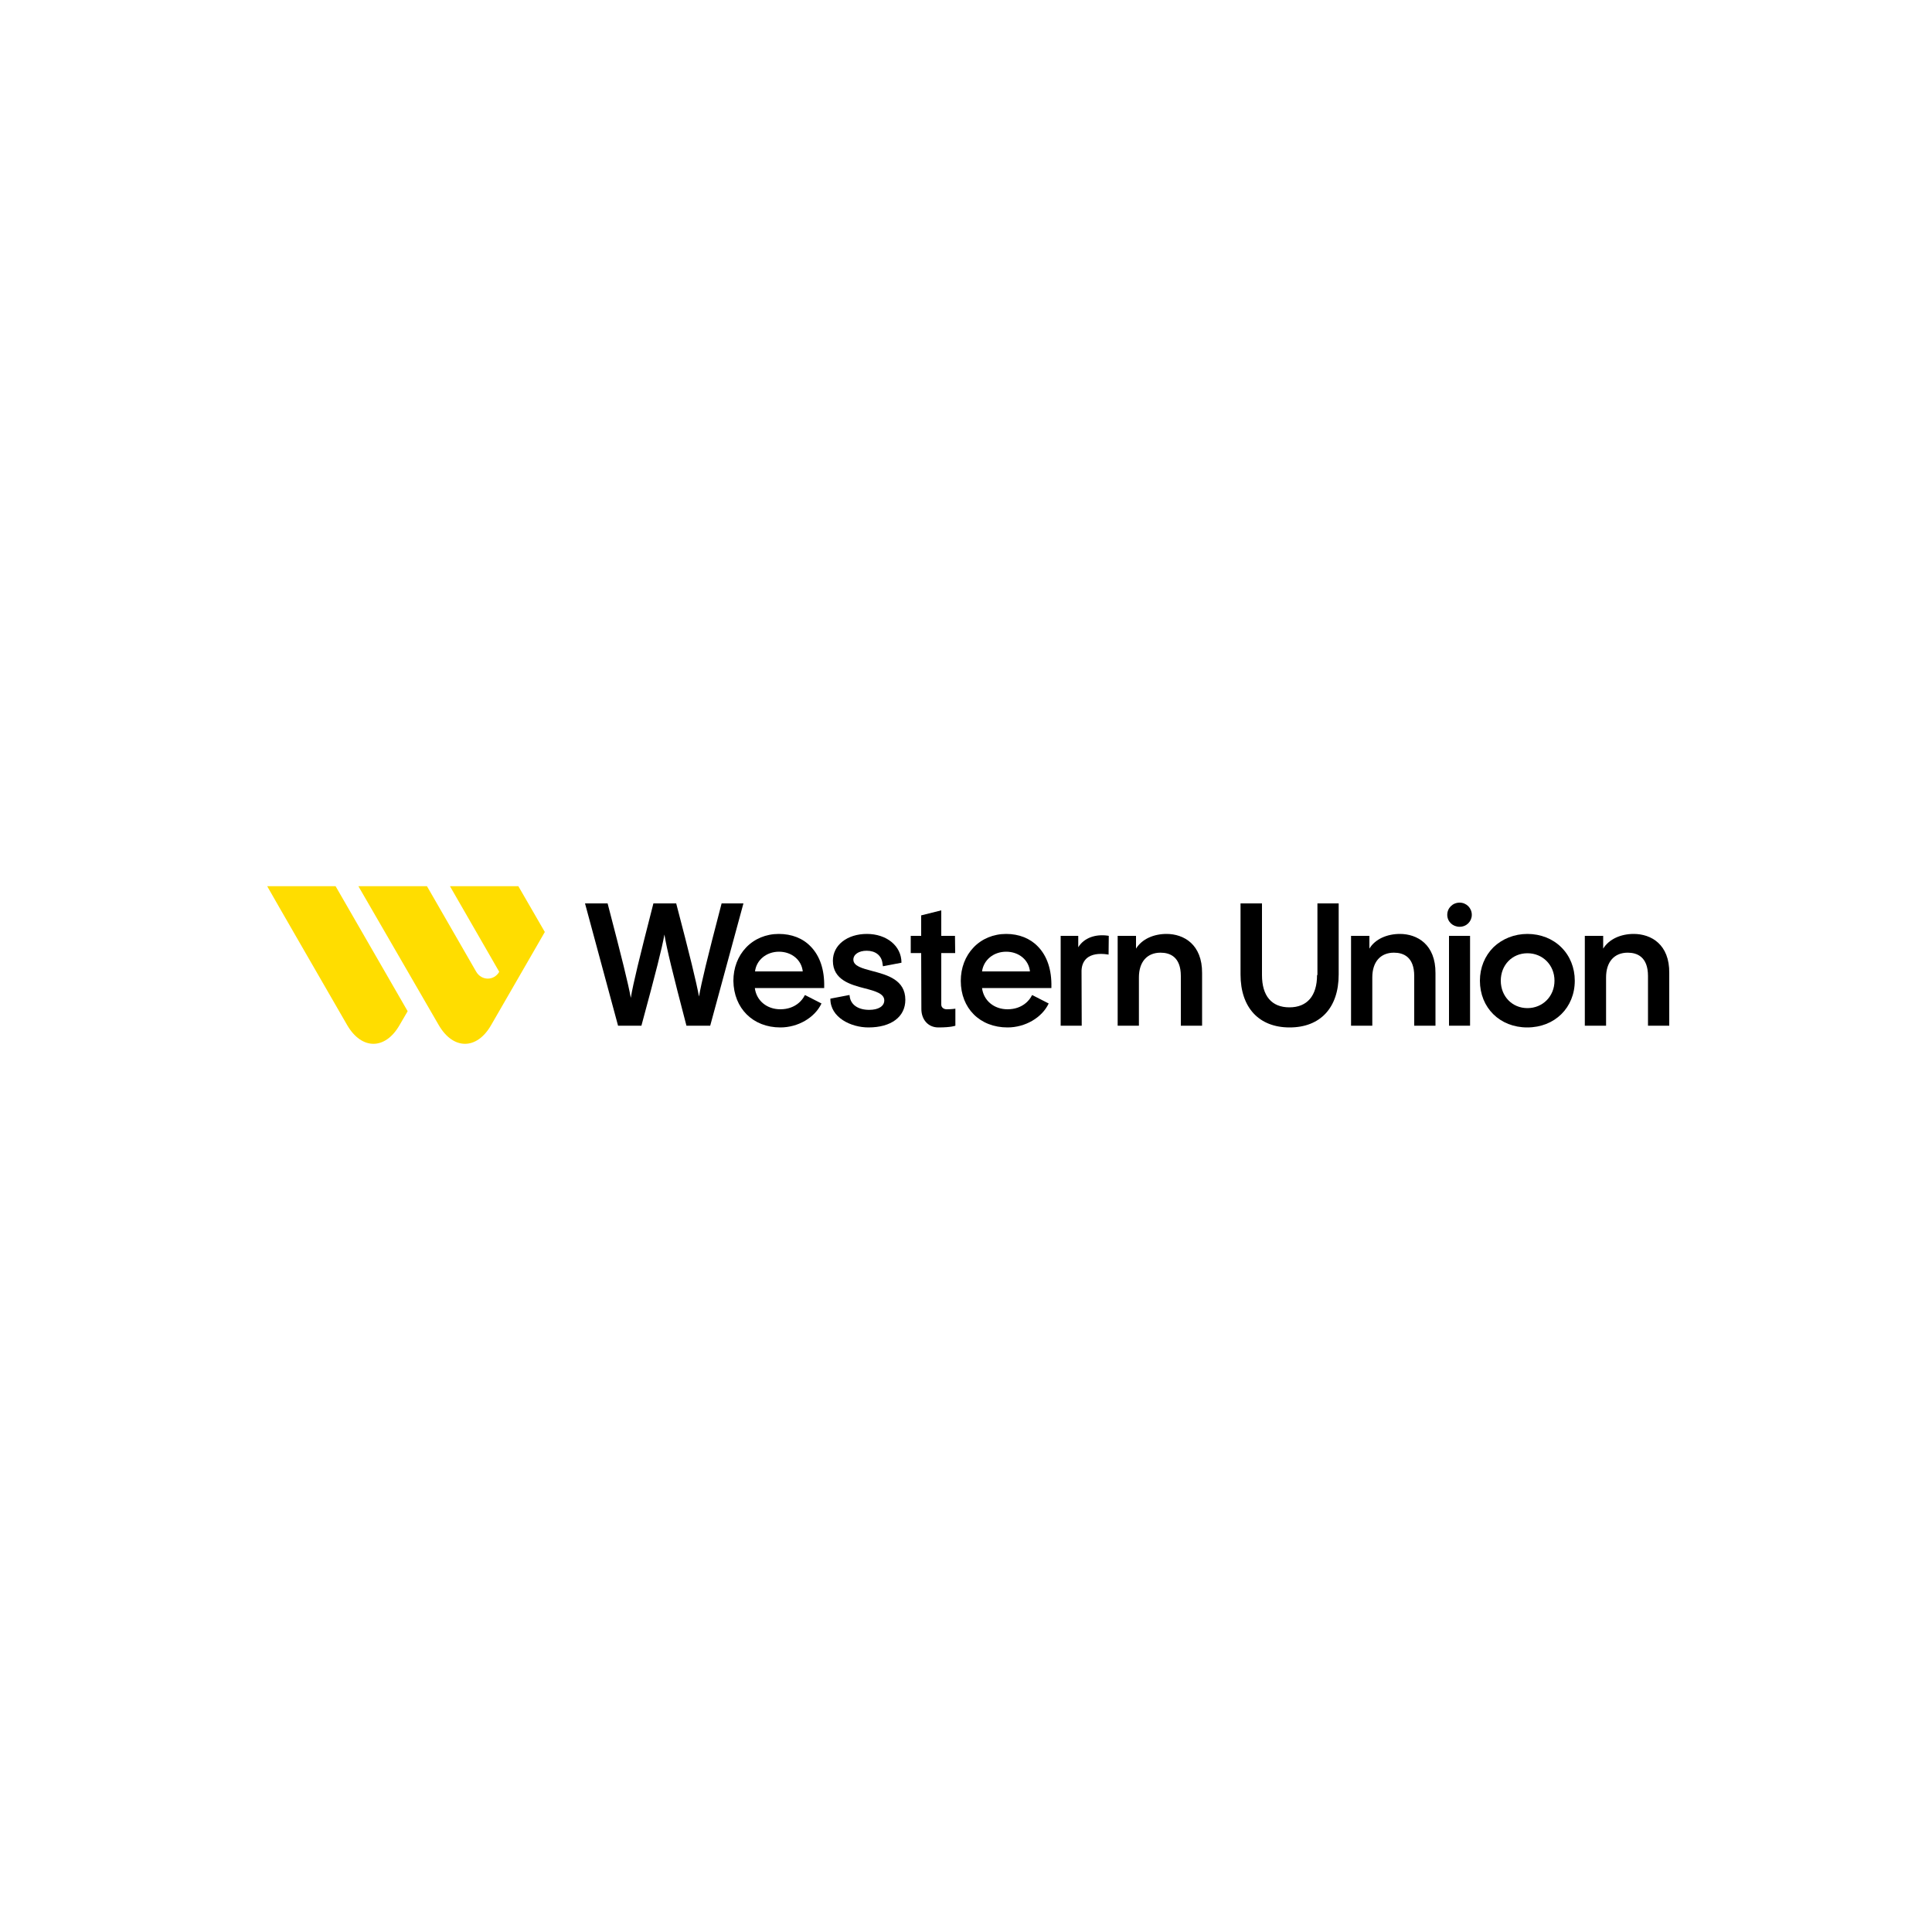 <?xml version="1.0" encoding="utf-8"?>
<!-- Generator: Adobe Illustrator 28.0.0, SVG Export Plug-In . SVG Version: 6.00 Build 0)  -->
<svg version="1.1" id="Layer_1" xmlns="http://www.w3.org/2000/svg" xmlns:xlink="http://www.w3.org/1999/xlink" x="0px" y="0px"
	 viewBox="0 0 1000 1000" style="enable-background:new 0 0 1000 1000;" xml:space="preserve">
<style type="text/css">
	.st0{fill:#FFDD00;}
</style>
<g>
	<path class="st0" d="M179.7,530.6c7.5,12.9,19.7,12.9,27.1,0l4.2-7.2l-37.3-64.7h-35.4C138.2,458.7,179.7,530.6,179.7,530.6z"/>
	<path class="st0" d="M258.4,503c-2.7,4.7-9.1,4.7-11.9,0L221,458.7h-35.5l41.6,71.9c7.5,12.9,19.7,12.9,27.1,0l27.8-48.2
		l-13.7-23.7h-35.4C232.9,458.7,258.4,503,258.4,503z"/>
</g>
<g>
	<path d="M319.9,530.9H332l0.1-0.4c7.5-27.7,10.5-39.5,11.8-46.8c1.2,7.3,4.1,19.3,11.3,46.8l0.1,0.4h12.3l17.2-63.3h-11.3l-0.1,0.4
		c-7.5,28.7-10.3,40.4-11.6,47.8c-1.5-8-4.7-21.1-11.7-47.8l-0.1-0.4h-11.8l-0.1,0.4c-7.3,28.5-10.3,40.7-11.6,48.5
		c-1.4-7.7-4.6-20.5-11.9-48.5l-0.1-0.4h-11.7l17,62.9C319.8,530.6,319.9,530.9,319.9,530.9z"/>
	<path d="M403.9,531.8c9.1,0,17.8-5,21.3-12.4l-8.4-4.3h-0.2l-0.2,0.3c-1,2.1-4.7,7-12.5,7c-7,0-12.4-4.5-13.2-11h35.9v-0.5
		c0.2-8.9-2.2-16.1-7-21c-4.1-4.3-9.9-6.5-16.5-6.5c-6.6,0-12.6,2.5-16.9,7c-4.3,4.5-6.6,10.6-6.6,17.3
		C379.8,521.9,389.7,531.8,403.9,531.8z M403.2,492.6c6.6,0,11.7,4.3,12.3,10.2h-24.7C391.5,496.9,396.7,492.6,403.2,492.6z"/>
	<path d="M449.5,531.8c11.8,0,19.1-5.5,19.1-14.3c0-10.4-9.5-12.9-17.1-14.9c-5.3-1.4-9.8-2.6-9.8-5.9c0-2.7,2.8-4.6,6.9-4.6
		c4.5,0,7.5,2.4,8.1,6.1l0.3,1.9h0.2l9.4-1.8c0-8.8-7.8-14.9-17.9-14.9c-10.1,0-17.6,5.7-17.6,13.9c0,9.9,9.2,12.4,16.6,14.3
		c5.4,1.4,10,2.7,10,6.2c0,3-3,4.9-7.8,4.9c-5.8,0-9.6-2.7-10.1-7l-0.1-0.7l-9.9,1.9C429.7,526.7,440.5,531.8,449.5,531.8z"/>
	<path d="M476.9,522.3c0,5.2,3.3,9.5,8.8,9.5c6.8,0,8.8-0.9,8.8-0.9v-8.8c0,0-2,0.3-4.5,0.3c-1.6,0-2.8-1-2.8-2.4v-26.7h7.2
		l-0.1-8.9h-7.1v-13.2l-10.4,2.6v10.6h-5.4v8.9h5.4L476.9,522.3L476.9,522.3z"/>
	<path d="M558.1,490.3v-5.9H549v46.5h10.9l-0.1-28.5c0.1-2.9,1.1-5,2.8-6.5c2.3-1.9,5.9-2.6,10.6-1.9l0.6,0.1l0.1-9.7l-0.5-0.1
		C567,483.4,561.1,485.4,558.1,490.3L558.1,490.3z"/>
	<path d="M603.8,483.4c-6.6,0-12.7,2.6-15.8,7.6v-6.6h-9.5v46.5h11v-25c0-8,4.2-12.8,11.2-12.8c4.8,0,10.5,2.1,10.5,12.1v25.7h11
		v-27.2C622.3,488.8,612.7,483.4,603.8,483.4L603.8,483.4z"/>
	<path d="M681.7,504.7c0,10.7-5.1,16.7-14.3,16.7c-9.2,0-14.2-5.9-14.2-16.7v-37.1h-11.1v36.8c0,17.1,9.5,27.4,25.4,27.4
		s25.4-10.2,25.4-27.4v-36.8h-11V504.7z"/>
	<path d="M724.6,483.4c-6.6,0-12.8,2.6-15.8,7.6v-6.6h-9.5v46.5h11v-25c0-8,4.2-12.8,11.2-12.8c4.8,0,10.5,2.1,10.5,12.1v25.7h11
		v-27.2C743.1,488.8,733.5,483.4,724.6,483.4L724.6,483.4z"/>
	<rect x="750" y="484.4" width="10.9" height="46.5"/>
	<path d="M755.5,467.2c-3.6,0-6.4,2.8-6.4,6.3s2.8,6.2,6.4,6.2s6.3-2.8,6.3-6.2C761.8,470,759,467.2,755.5,467.2z"/>
	<path d="M790.6,483.4c-6.8,0-13,2.5-17.6,6.9c-4.5,4.5-7,10.6-7,17.3c0,14,10.3,24.2,24.5,24.2s24.6-10.2,24.6-24.2
		c0-6.7-2.5-12.9-7-17.3C803.7,485.9,797.4,483.4,790.6,483.4L790.6,483.4z M790.6,521.8c-7.9,0-13.8-6.1-13.8-14.2
		s5.9-14.2,13.8-14.2s14,6.1,14,14.2S798.5,521.8,790.6,521.8z"/>
	<path d="M845.6,483.4c-6.6,0-12.7,2.6-15.8,7.6v-6.6h-9.5v46.5h11v-25c0-8,4.2-12.8,11.2-12.8c4.8,0,10.5,2.1,10.5,12.1v25.7h11
		v-27.2C864.2,488.8,854.6,483.4,845.6,483.4L845.6,483.4z"/>
	<path d="M520.8,483.4c-6.6,0-12.6,2.5-16.9,7c-4.3,4.5-6.6,10.6-6.6,17.3c0,14.2,9.9,24.1,24.2,24.1c9.1,0,17.8-5,21.3-12.4
		l-8.4-4.3h-0.2l-0.2,0.3c-1,2.1-4.7,7-12.5,7c-7,0-12.4-4.5-13.2-11h35.9v-0.5c0.2-8.9-2.2-16.1-7-21
		C533.2,485.7,527.4,483.4,520.8,483.4L520.8,483.4z M508.3,502.8c0.8-5.9,5.9-10.2,12.5-10.2s11.7,4.3,12.3,10.2H508.3z"/>
</g>
</svg>
